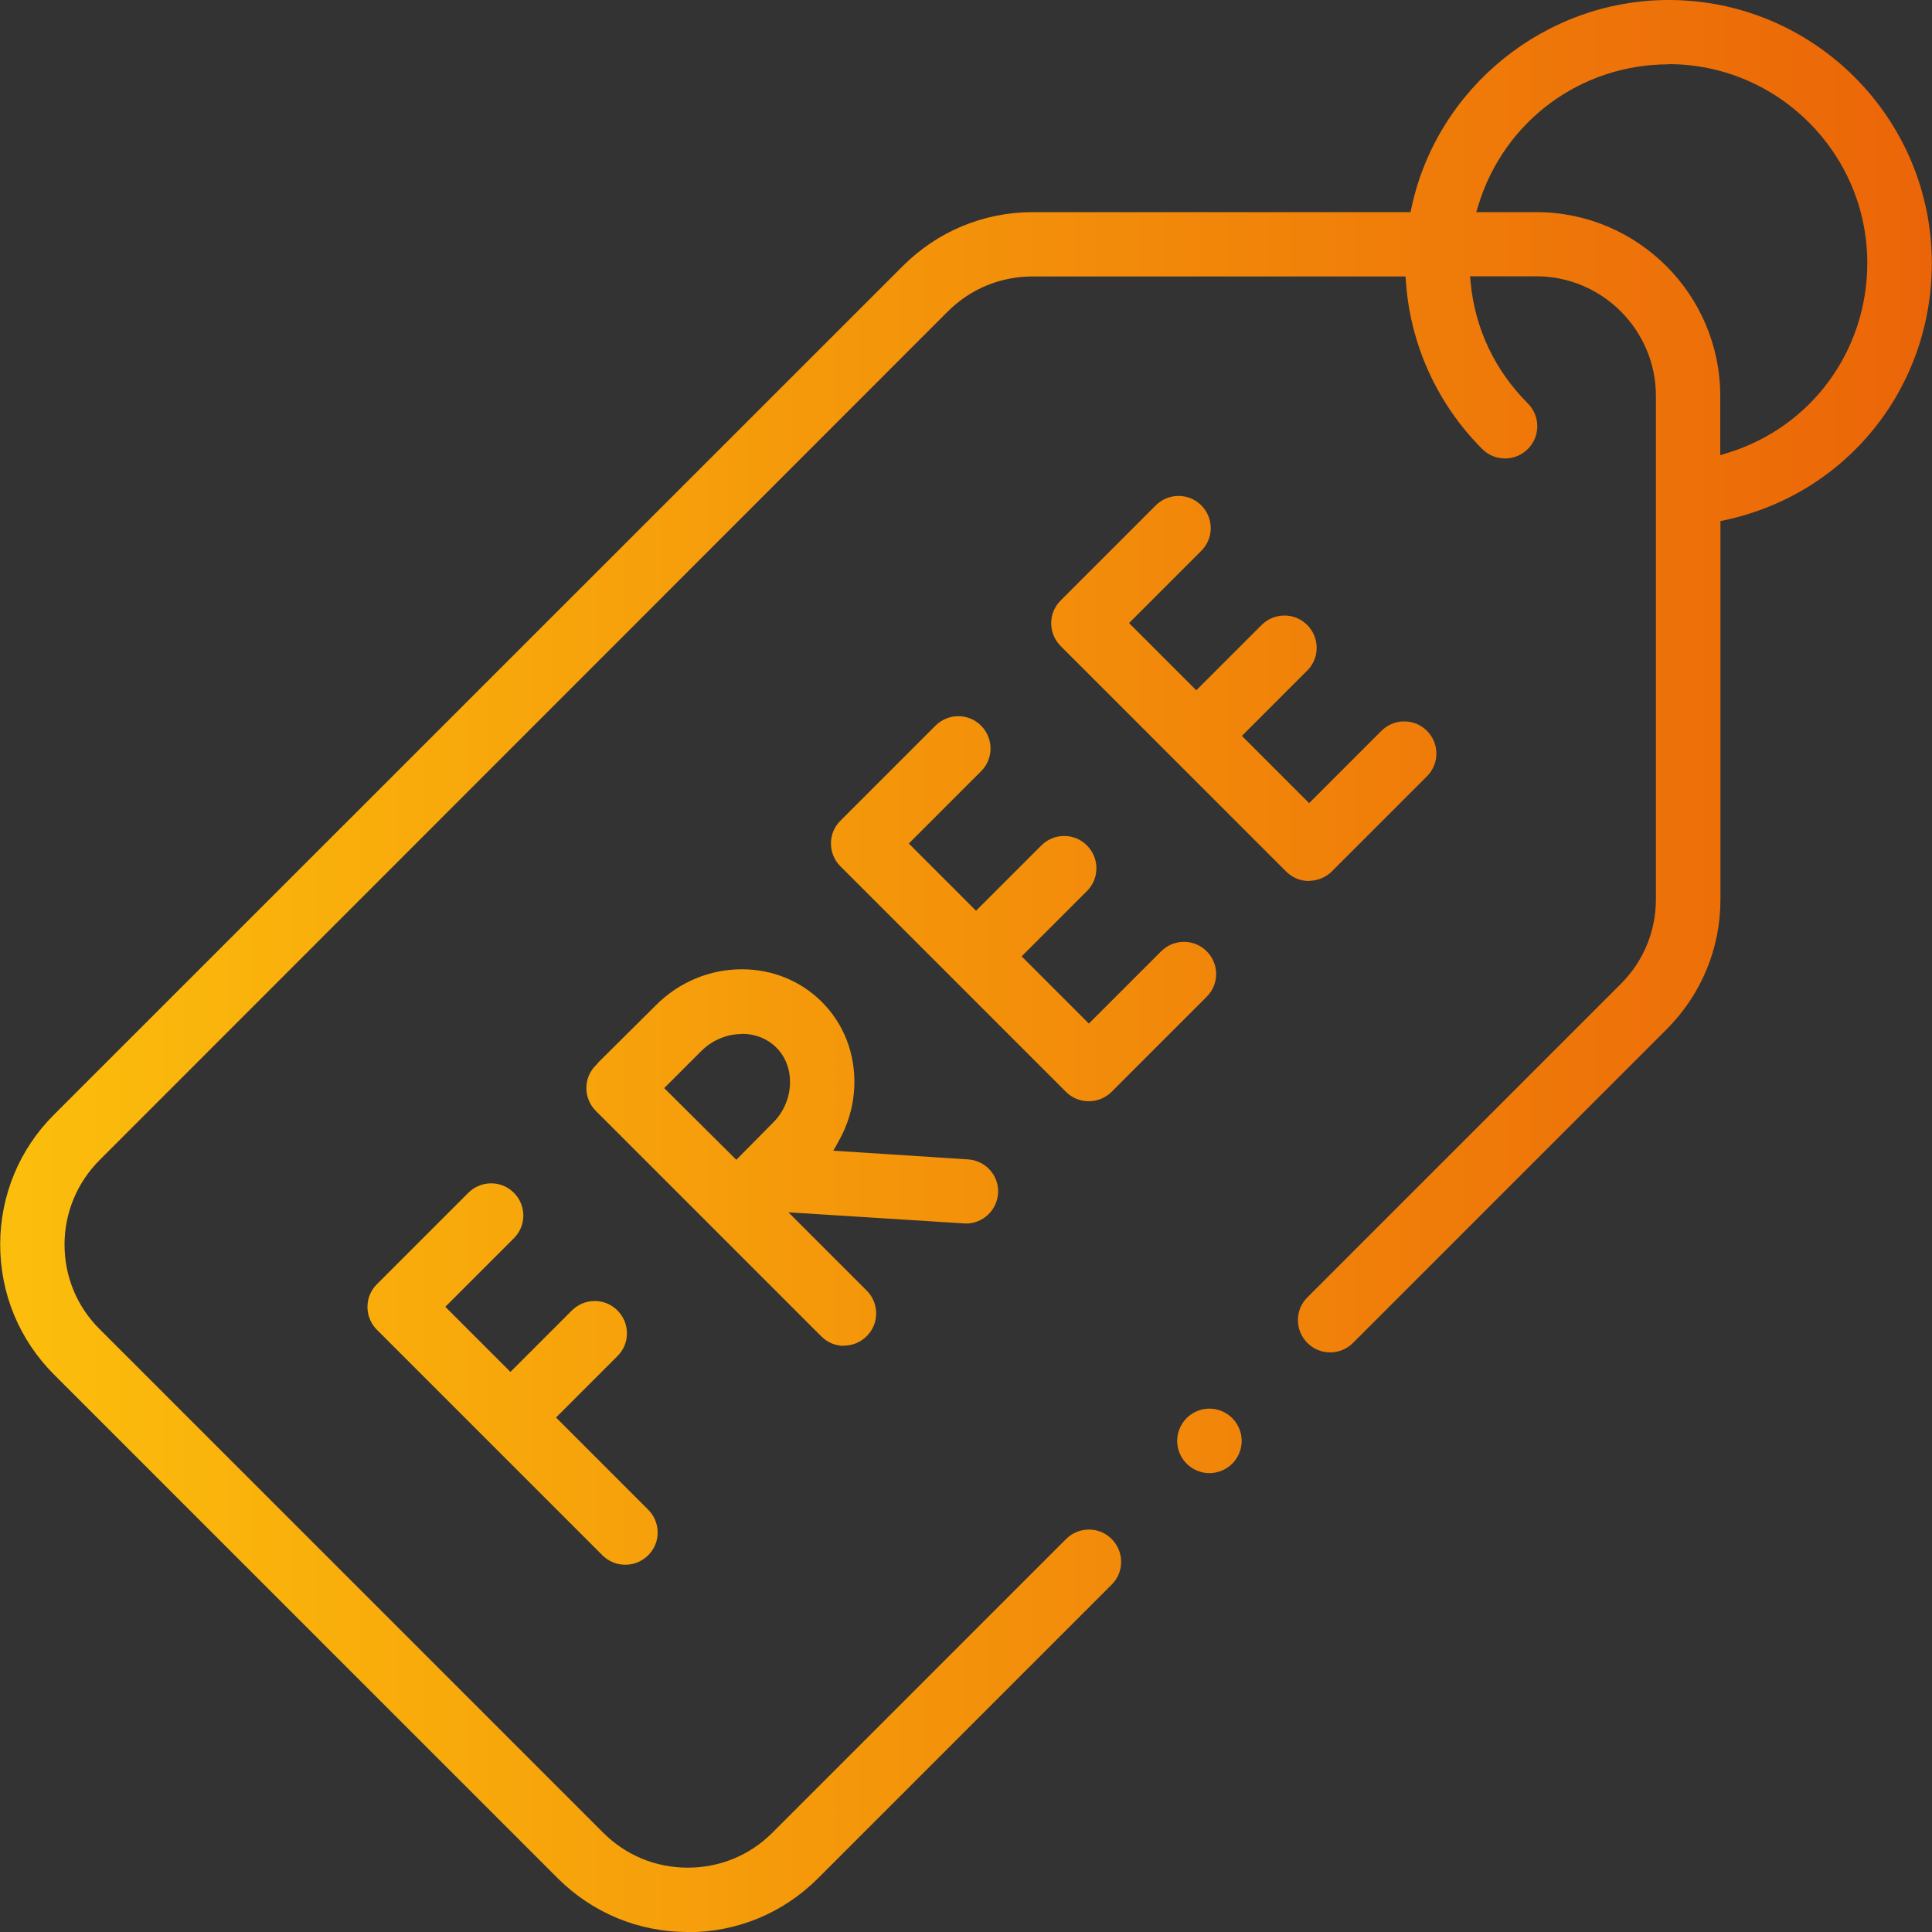 <svg xmlns="http://www.w3.org/2000/svg" xmlns:xlink="http://www.w3.org/1999/xlink" id="Ebene_1" viewBox="0 0 100 100"><rect x="0" y="0" width="100" height="100" fill="#333333" stroke="none"/><defs><style>.cls-1{fill:url(#Unbenannter_Verlauf_3);}</style><linearGradient id="Unbenannter_Verlauf_3" x1=".01" y1="50" x2="99.99" y2="50" gradientUnits="userSpaceOnUse"><stop offset="0" stop-color="#fff"></stop><stop offset="0" stop-color="#fcbe0c"></stop><stop offset="1" stop-color="#eb6508"></stop><stop offset="1" stop-color="#000"></stop></linearGradient></defs><path class="cls-1" d="M35.59,100c-2.54,0-4.93-.99-6.73-2.79L2.8,71.15C1,69.35,.01,66.96,.01,64.42c0-2.54,.99-4.94,2.79-6.73L46.73,13.77c1.8-1.8,4.19-2.79,6.73-2.79h19.55l.05-.24c1.34-6.23,6.94-10.74,13.31-10.74,7.51,0,13.62,6.11,13.62,13.62,0,6.47-4.4,11.94-10.7,13.3l-.24,.05v19.58c0,2.54-.99,4.93-2.79,6.73l-16.23,16.23c-.31,.31-.73,.49-1.18,.49s-.86-.17-1.18-.49c-.31-.31-.49-.73-.49-1.18s.17-.86,.49-1.18l16.23-16.23c1.17-1.17,1.81-2.73,1.81-4.38V20.5c0-3.42-2.78-6.2-6.2-6.2h-3.42l.03,.33c.23,2.39,1.26,4.55,2.96,6.25,.31,.31,.49,.73,.49,1.18,0,.44-.17,.86-.49,1.18-.31,.31-.73,.49-1.18,.49s-.86-.17-1.18-.49c-2.32-2.32-3.72-5.39-3.95-8.65l-.02-.28h-19.31c-1.65,0-3.21,.64-4.38,1.81L5.16,60.04c-1.17,1.17-1.82,2.73-1.82,4.38s.64,3.21,1.82,4.38l26.06,26.06c1.17,1.17,2.72,1.81,4.38,1.81s3.21-.64,4.38-1.81l15.2-15.2c.31-.31,.73-.49,1.18-.49s.86,.17,1.18,.49c.31,.31,.49,.73,.49,1.18s-.17,.86-.49,1.18l-15.2,15.2c-1.8,1.8-4.19,2.79-6.73,2.79ZM86.37,3.33c-4.54,0-8.5,2.92-9.84,7.26l-.12,.39h3.11c5.25,0,9.52,4.27,9.52,9.52v3.06l.39-.12c4.32-1.33,7.22-5.28,7.22-9.83,0-5.67-4.62-10.29-10.29-10.29ZM32.36,80.99c-.44,0-.86-.17-1.18-.49l-11.67-11.67c-.31-.31-.49-.73-.49-1.18s.17-.86,.49-1.18l4.73-4.73c.31-.31,.73-.49,1.18-.49s.86,.17,1.18,.49c.65,.65,.65,1.7,0,2.35l-3.55,3.55,3.37,3.37,3.18-3.18c.31-.31,.73-.49,1.18-.49s.86,.17,1.18,.49c.31,.31,.49,.73,.49,1.18s-.17,.86-.49,1.18l-3.18,3.18,4.77,4.77c.31,.31,.49,.73,.49,1.18s-.17,.86-.49,1.18c-.31,.31-.73,.49-1.18,.49Zm30.24-4.74c-.44,0-.87-.18-1.18-.49-.31-.31-.49-.74-.49-1.18s.18-.87,.49-1.18c.31-.31,.74-.49,1.18-.49s.87,.18,1.18,.49c.31,.31,.49,.74,.49,1.18s-.18,.87-.49,1.18c-.31,.31-.74,.49-1.18,.49Zm-18.91-6.59c-.45,0-.86-.17-1.18-.49l-11.67-11.67c-.31-.31-.49-.73-.49-1.18s.17-.86,.49-1.18l.09-.09v-.02l3.02-3c1.2-1.2,2.78-1.86,4.45-1.86,1.58,0,3.05,.6,4.14,1.69,1.13,1.13,1.73,2.67,1.68,4.32-.03,1.04-.33,2.06-.85,2.96l-.24,.42,6.98,.45c.44,.03,.85,.23,1.14,.56,.29,.33,.44,.76,.41,1.2-.06,.87-.78,1.56-1.66,1.56l-9.19-.58,4.05,4.05c.31,.31,.49,.73,.49,1.18s-.17,.86-.49,1.18c-.31,.31-.73,.49-1.18,.49Zm-5.29-16.14c-.78,0-1.54,.32-2.1,.88l-1.92,1.92,3.73,3.71s1.51-1.52,1.9-1.92c.54-.53,.86-1.27,.88-2.02,.02-.73-.23-1.39-.71-1.87-.46-.46-1.09-.71-1.78-.71Zm17.95,3.48c-.44,0-.86-.17-1.18-.49l-11.67-11.67c-.31-.31-.49-.73-.49-1.18s.17-.86,.49-1.18l4.92-4.92c.31-.31,.73-.49,1.18-.49s.86,.17,1.18,.49c.31,.31,.49,.73,.49,1.18s-.17,.86-.49,1.18l-3.74,3.74,3.48,3.48,3.38-3.38c.31-.31,.73-.49,1.18-.49s.86,.17,1.18,.49c.31,.31,.49,.73,.49,1.18s-.17,.86-.49,1.18l-3.38,3.38,3.48,3.48,3.74-3.74c.31-.31,.73-.49,1.18-.49s.86,.17,1.18,.49c.65,.65,.65,1.7,0,2.35l-4.92,4.92c-.31,.31-.74,.49-1.18,.49Zm11.4-11.4c-.44,0-.86-.17-1.18-.49l-11.67-11.67c-.31-.31-.49-.73-.49-1.18s.17-.86,.49-1.18l4.92-4.92c.31-.31,.73-.49,1.18-.49s.86,.17,1.18,.49c.65,.65,.65,1.7,0,2.35l-3.74,3.74,3.48,3.48,3.38-3.38c.31-.31,.73-.49,1.18-.49s.86,.17,1.18,.49c.31,.31,.49,.73,.49,1.18s-.17,.86-.49,1.18l-3.38,3.38,3.48,3.48,3.74-3.74c.31-.31,.73-.49,1.18-.49s.86,.17,1.18,.49c.65,.65,.65,1.7,0,2.35l-4.92,4.92c-.31,.31-.74,.49-1.18,.49Z"></path></svg>